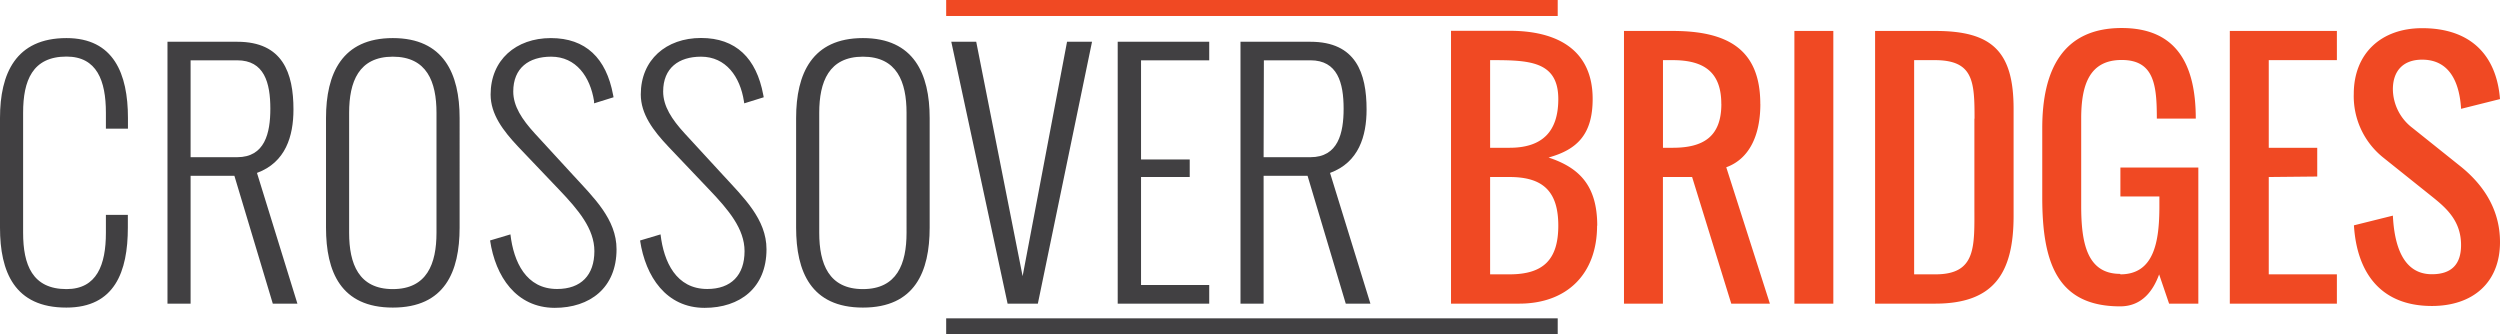 <svg id="Layer_1" data-name="Layer 1" xmlns="http://www.w3.org/2000/svg" viewBox="0 0 469.31 62.76"><defs><style>.cls-1{fill:#f04923;}.cls-2{fill:#414042;}.cls-3,.cls-4{fill:none;stroke-width:3px;}.cls-3{stroke:#f04923;}.cls-4{stroke:#414042;}</style></defs><title>CROSSOVER BRIDGES LOGO1</title><path class="cls-1" d="M464,21.43l7.31-1.83c-.66-8.31-5.57-13.31-14.62-13.31-7.69,0-12.83,4.75-12.83,12.34a14.74,14.74,0,0,0,5.52,11.94l9.14,7.31C461.17,40,464,42.42,464,47c0,3.66-1.83,5.48-5.48,5.48-5.55,0-7.06-5.68-7.32-11l-7.31,1.82c.55,8.94,5.06,15.14,14.63,15.14,7.68,0,12.79-4.37,12.79-12,0-6.54-3.57-11.1-7.31-14.13l-9.14-7.31a9.23,9.23,0,0,1-3.66-7.23c0-3.48,1.95-5.57,5.49-5.57,5.17,0,7,4.29,7.31,9.14m-27,12.8V28.74H427.9V12.29h12.79V6.81h-20.1V58h20.1V52.5H427.9V34.23Zm-37,18.27c-6.31,0-7.31-6-7.31-12.79V23.26c0-6.23,1.49-11,7.6-11s6.6,4.74,6.6,11h7.31c0-10.28-3.69-17-13.91-17-11,0-14.91,7.8-14.91,18.8v13c0,12.05,2.69,20.45,14.62,20.45,4.15,0,6.23-3,7.32-6L409.19,58h5.49V32.45H400.05v5.43h7.32v1.83c0,6.68-1,12.79-7.32,12.79M372.64,23.26V39.71c0,7.54.43,12.79-7.31,12.79h-4V12.29h3.88c7.26,0,7.46,4,7.46,11M380,41.54V21.43C380,10.69,376,6.81,365.33,6.81H354V58h11.28C376.18,58,380,52.42,380,41.54M338.85,58h7.31V6.81h-7.31ZM325.14,20.52c0,6-3.22,8.22-9.13,8.22h-1.83V12.29H316c5.91,0,9.13,2.26,9.13,8.23m7.32,0c0-10.17-6-13.71-16.45-13.71h-9.14V58h7.31V34.23h5.48L327,58h7.25L326.06,32.4c4.25-1.54,6.4-5.86,6.4-11.88m-47.07,8.22h-3.66V12.29c7.2,0,12.8.09,12.8,7.31,0,6.17-3.08,9.14-9.14,9.14m9.14,14.62c0,6.4-2.83,9.14-9.14,9.14h-3.66V34.23h3.66c6.31,0,9.14,2.74,9.14,9.13m7.31,0c0-7.62-3.46-10.91-9.14-12.79,5.34-1.48,8.28-4.31,8.28-11,0-9-6.36-12.79-15.59-12.79h-11V58h12.8c9,0,14.62-5.6,14.62-14.63" transform="translate(-2 -1)"/><path class="cls-2" d="M239.21,30.51H248c5.2,0,6.23-4.51,6.23-9.11,0-4.88-1.15-9.08-6.23-9.08h-8.74ZM234.87,58V8.84H248c8.54,0,10.54,5.88,10.54,12.71,0,5-1.46,9.93-6.86,11.91L259.26,58h-4.63l-7.17-24h-8.25V58Zm-23.05,0V8.84H229v3.48h-12.8V30.94h9.14v3.29h-9.14V54.5H229V58Zm-20.67,0L180.58,8.84h4.68l8.71,44,8.34-44H207L196.83,58Zm-39.7-14.25V23.15c0-8.32,3-15,12.54-15s12.53,6.68,12.53,15V43.74c0,8.25-2.77,15-12.53,15s-12.54-6.77-12.54-15m20.73,1V22.17c0-5.82-1.8-10.53-8.19-10.53s-8.2,4.71-8.2,10.53V44.71c0,5.82,1.8,10.56,8.2,10.56s8.19-4.74,8.19-10.56m-50,1.43L126,45c.6,5.17,2.94,10.25,8.77,10.25,4.48,0,7-2.59,7-7.11,0-4.17-3-7.74-6.6-11.51l-7.68-8.08c-2.89-3.05-5.2-6.14-5.2-9.82,0-6.51,4.77-10.6,11.31-10.6S144,11.92,145.28,18.8l.09.46-3.66,1.14-.06-.4c-.71-4.59-3.37-8.36-8.05-8.36-4.17,0-7.11,2.11-7.11,6.54,0,2.77,1.65,5.25,4,7.82l7.23,7.86c3.86,4.22,8.17,8.28,8.17,13.93,0,7.26-5,11-11.62,11-7.2,0-11.09-5.86-12.11-12.62M94,46.14,97.82,45c.6,5.17,2.94,10.25,8.76,10.25,4.49,0,7-2.59,7-7.11,0-4.17-3-7.74-6.6-11.51L99.3,28.57c-2.88-3.05-5.2-6.14-5.2-9.82,0-6.51,4.77-10.6,11.31-10.6s10.4,3.77,11.68,10.65l.09.46-3.66,1.14,0-.4c-.72-4.59-3.37-8.36-8.06-8.36-4.17,0-7.11,2.11-7.11,6.54,0,2.77,1.66,5.25,4,7.82l7.22,7.86c3.86,4.22,8.17,8.28,8.17,13.93,0,7.26-5,11-11.62,11C98.9,58.76,95,52.9,94,46.14M63.2,43.74V23.15c0-8.32,3-15,12.54-15s12.54,6.68,12.54,15V43.74c0,8.25-2.77,15-12.54,15S63.2,52,63.2,43.74m20.74,1V22.17c0-5.82-1.8-10.53-8.2-10.53s-8.2,4.71-8.2,10.53V44.71c0,5.82,1.8,10.56,8.2,10.56s8.2-4.74,8.2-10.56M37.78,30.51h8.74c5.2,0,6.23-4.51,6.23-9.11,0-4.88-1.14-9.08-6.23-9.08H37.78ZM33.44,58V8.84H46.55c8.54,0,10.54,5.88,10.54,12.71,0,5-1.46,9.93-6.85,11.91L57.83,58H53.21L46,34H37.78V58ZM2,43.74V23.15c0-8.32,2.94-15,12.48-15,8.85,0,11.54,6.68,11.54,15v2H21.88v-3c0-6-1.69-10.53-7.4-10.53-6.4,0-8.14,4.54-8.14,10.53V44.71c0,6,1.74,10.56,8.14,10.56,5.71,0,7.4-4.57,7.4-10.56V41.34H26v2.4c0,8.25-2.46,15-11.54,15C4.71,58.76,2,52,2,43.74" transform="translate(-2 -1)"/><line class="cls-3" x1="177.62" y1="1.5" x2="292.42" y2="1.5"/><line class="cls-4" x1="177.62" y1="61.26" x2="292.42" y2="61.26"/></svg>